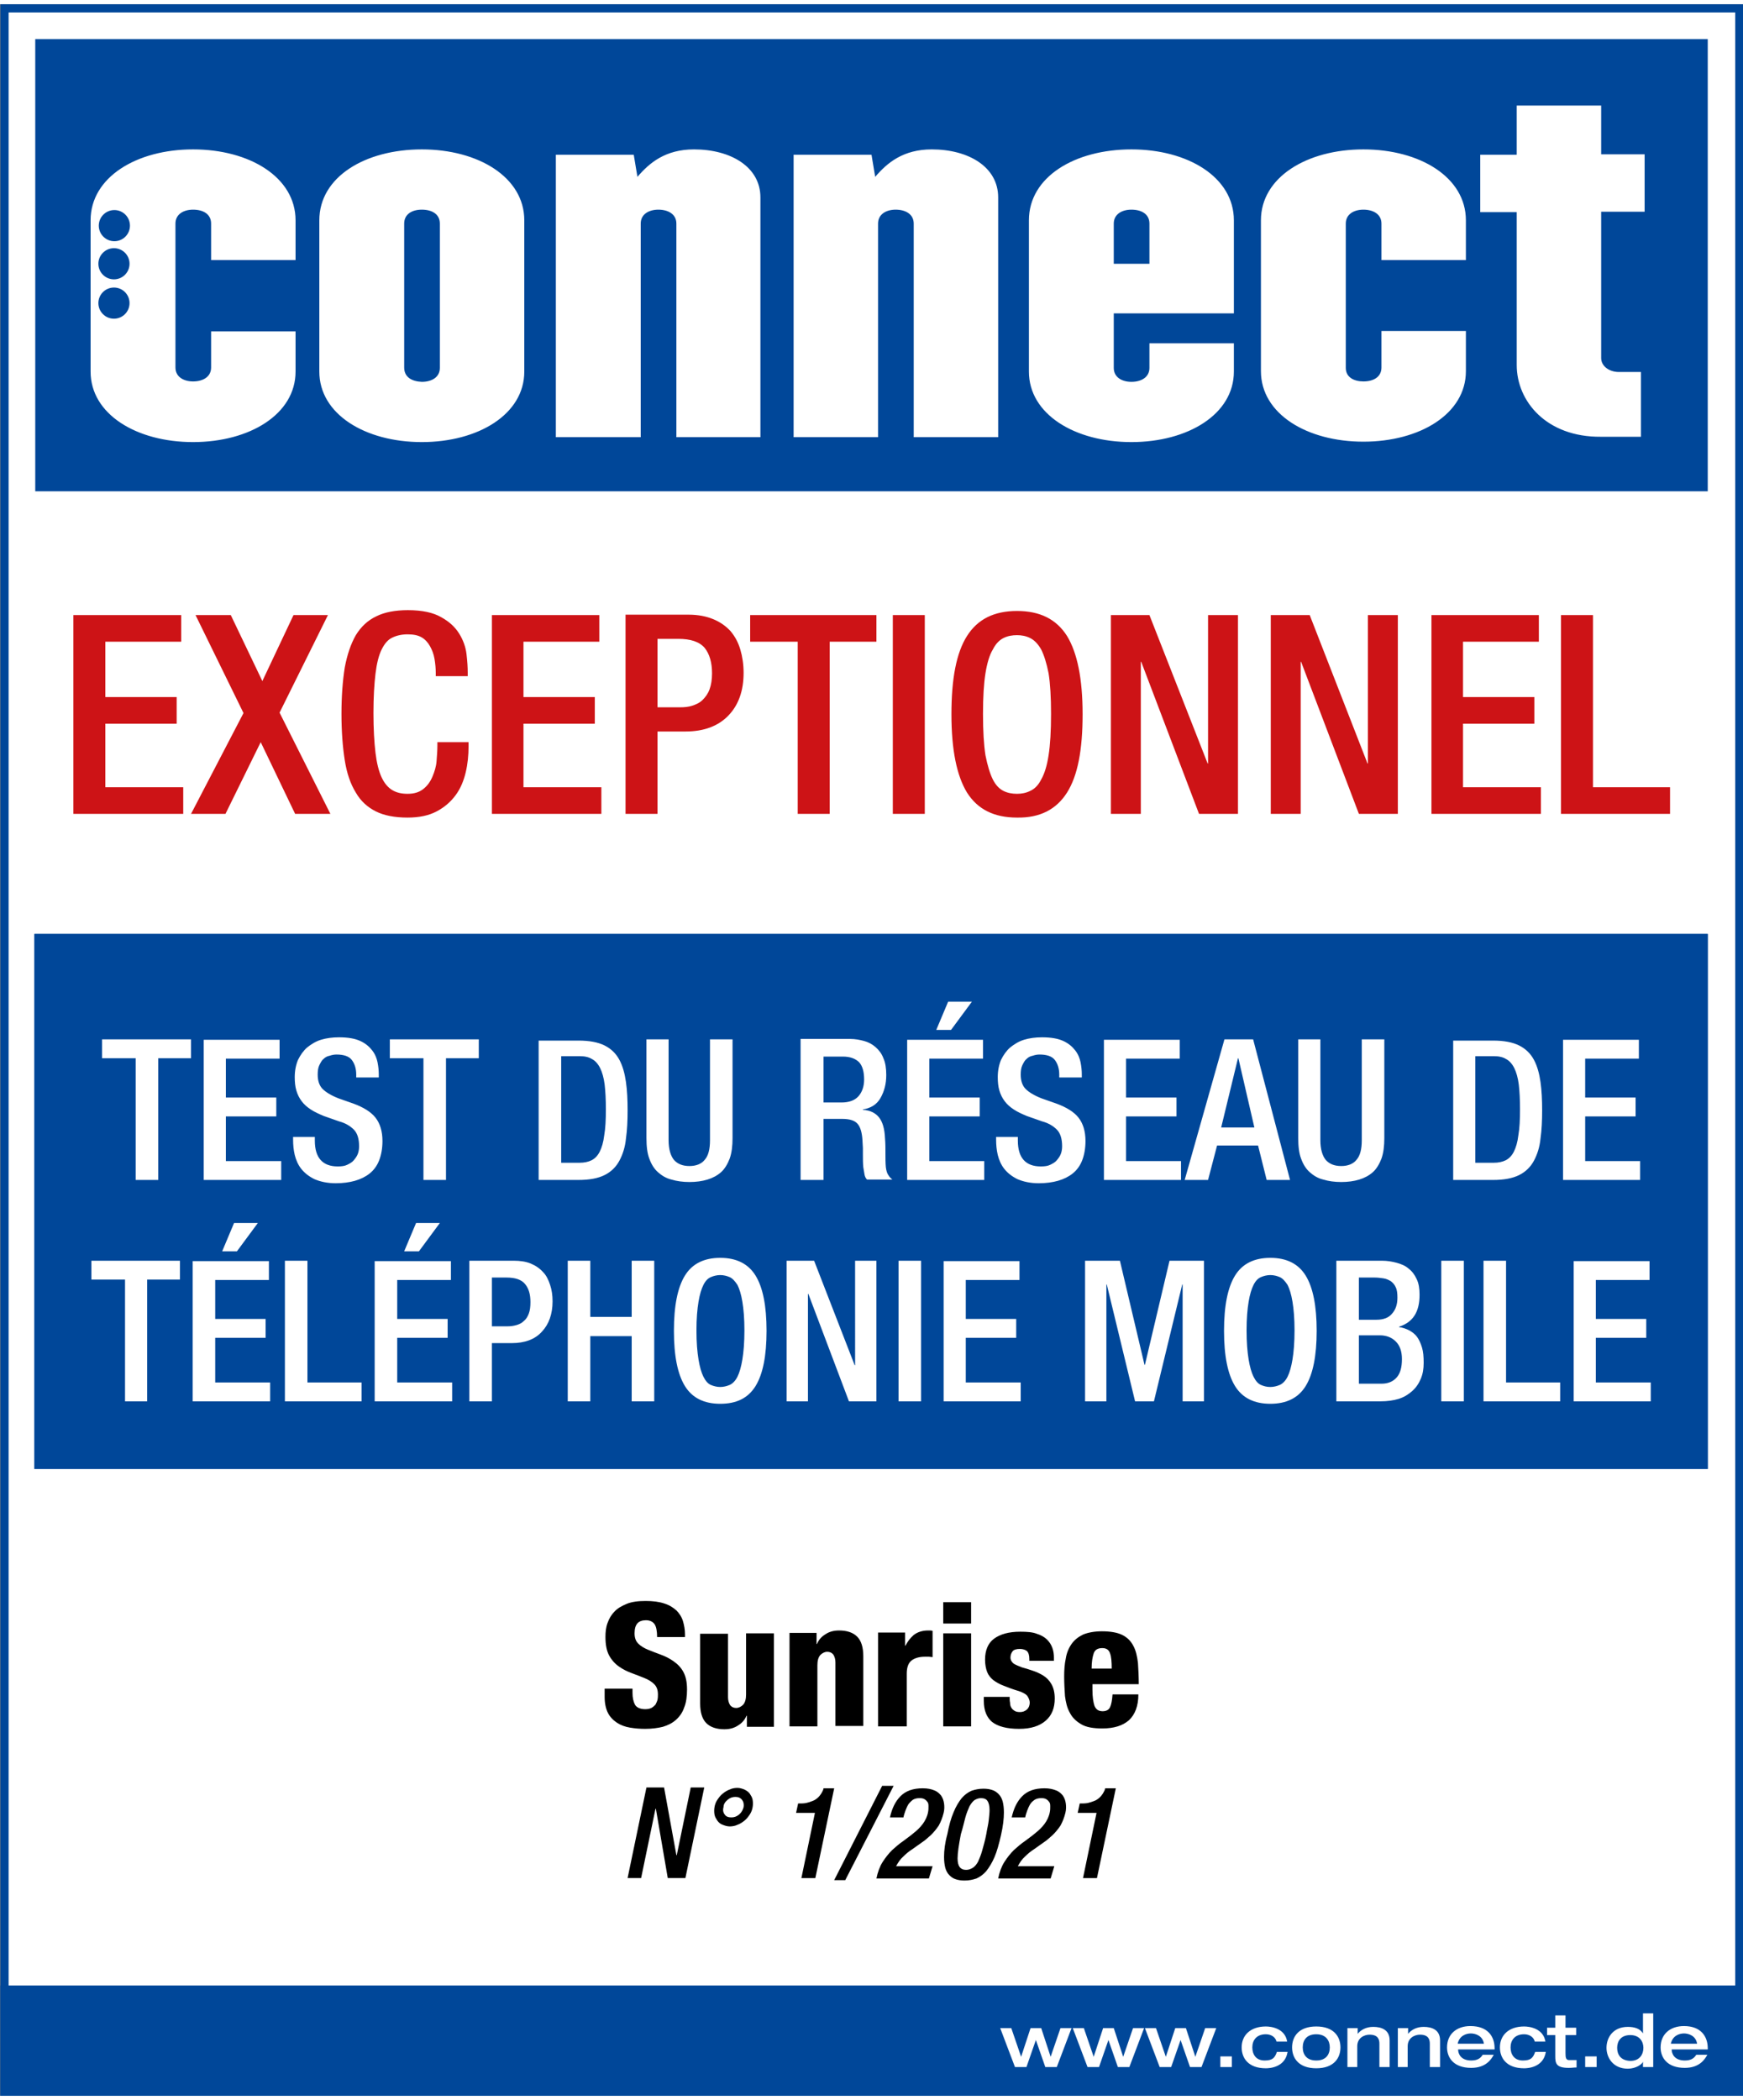 <svg xmlns="http://www.w3.org/2000/svg" xmlns:xlink="http://www.w3.org/1999/xlink" version="1.1" id="Layer_1" x="0" y="0" viewBox="0 0 425.2 510.2" xml:space="preserve" width="83" height="100"><rect x="0" y="0" width="425.2" height="510.2" fill="#808080" stroke="none"/><style>.st0{fill:#fff}.st1{clip-path:url(#SVGID_2_);fill:none;stroke:#004799;stroke-width:2}.st2{fill:#004799}.st3{fill:#cd1316}</style><path class="st0" d="M1.1 1v508.2h423.2V1H1.1z"/><defs><path id="SVGID_1_" d="M.1 0h425.2v510.2H.1z"/></defs><clipPath id="SVGID_2_"><use xlink:href="#SVGID_1_" overflow="visible"/></clipPath><path class="st1" d="M1.1 1v508.2h423.2V1H1.1z"/><path class="st0" d="M416.4 311.6l.2-190.4H8.4l.1 190.4h407.9z"/><path class="st2" d="M8.6 8.5v110.3h408V8.5H8.6z"/><path class="st0" d="M51.5 79.7v8.9c0 2.3-2 3.4-4.4 3.4-2.3 0-4.3-1.1-4.3-3.4V53.5c0-2.3 2-3.4 4.3-3.4 2.5 0 4.4 1.1 4.4 3.4v8.9h20.6v-9.7c0-10.5-11.2-17.3-25-17.3s-25 6.8-25 17.3v36.9c0 10.4 11.2 17.2 25 17.2s25-6.8 25-17.2v-9.8H51.5v-.1zM24 72.9c0-2.1 1.7-3.8 3.8-3.8 2.1 0 3.8 1.7 3.8 3.8 0 2.1-1.7 3.8-3.8 3.8-2.1 0-3.8-1.7-3.8-3.8zm0-9.6c0-2.1 1.7-3.8 3.8-3.8 2.1 0 3.8 1.7 3.8 3.8 0 2.1-1.7 3.8-3.8 3.8-2.1 0-3.8-1.7-3.8-3.8zm7.7-9.3c0 2.1-1.7 3.8-3.8 3.8-2.1 0-3.8-1.7-3.8-3.8 0-2.1 1.7-3.8 3.8-3.8 2.1 0 3.8 1.7 3.8 3.8zM98.6 88.6V53.5c0-2.3 1.9-3.4 4.3-3.4 2.5 0 4.4 1.1 4.4 3.4v35.2c0 2.3-2 3.4-4.4 3.4-2.4-.1-4.3-1.1-4.3-3.5zM77.9 52.7v36.9c0 10.4 11.2 17.2 25 17.2s25-6.8 25-17.2V52.7c0-10.5-11.2-17.3-25-17.3s-25 6.7-25 17.3zM135.6 105.6V36.7h19l.9 5.4c2.9-3.4 6.8-6.7 13.8-6.7 9 0 16.2 4.3 16.2 11.7v58.5H165V53.5c0-2.3-2-3.4-4.4-3.4-2.3 0-4.3 1.1-4.3 3.4v52.1h-20.7zM193.6 105.6V36.7h19l.9 5.4c2.9-3.4 6.8-6.7 13.8-6.7 9 0 16.2 4.3 16.2 11.7v58.5h-20.6V53.5c0-2.3-2-3.4-4.4-3.4-2.3 0-4.3 1.1-4.3 3.4v52.1h-20.6zM271.7 63.3v-9.8c0-2.3 2-3.4 4.3-3.4 2.5 0 4.4 1.1 4.4 3.4v9.8h-8.7zM251 52.7v36.9c0 10.4 11.2 17.2 25 17.2s25-6.8 25-17.2v-6.9h-20.6v6c0 2.3-2 3.4-4.4 3.4-2.3 0-4.3-1.1-4.3-3.4V75.4H301V52.7c0-10.5-11.2-17.3-25-17.3s-25 6.7-25 17.3zM332.6 92c2.5 0 4.4-1.1 4.4-3.4v-8.9h20.6v9.8c0 10.4-11.2 17.2-25 17.2s-25-6.8-25-17.2V52.7c0-10.5 11.2-17.3 25-17.3s25 6.8 25 17.3v9.7H337v-8.9c0-2.3-2-3.4-4.4-3.4-2.3 0-4.3 1.1-4.3 3.4v35.2c0 2.3 2 3.3 4.3 3.3zM370 88V50.7h-8.9v-14h8.9v-12h20.6v11.9h10.6v14h-10.6v35.7c0 2 2 3.4 4.3 3.4h5.4v15.8h-9.8c-13.2.1-20.5-8.6-20.5-17.5z"/><path d="M147.5 411v1.9c0 1.6.3 2.9.8 3.9s1.3 1.8 2.2 2.4c.9.6 2 1 3.2 1.2 1.2.2 2.4.3 3.7.3 1.6 0 3.1-.2 4.3-.5 1.3-.4 2.3-.9 3.2-1.7.9-.8 1.6-1.8 2-3 .5-1.2.7-2.7.7-4.4 0-1.8-.3-3.2-.9-4.3-.6-1.1-1.4-1.9-2.4-2.6-1-.7-2-1.2-3.1-1.6-1.1-.4-2.1-.8-3.1-1.2-1-.4-1.8-.9-2.4-1.5-.6-.6-.9-1.4-.9-2.5 0-2.2.9-3.2 2.8-3.2 1 0 1.7.4 2.1 1 .4.6.6 1.7.6 3.1h6.8v-.7c0-1.1-.2-2.2-.5-3.2s-.9-1.9-1.6-2.6c-.8-.7-1.7-1.3-3-1.7-1.2-.4-2.7-.6-4.5-.6-1.8 0-3.4.2-4.6.7-1.2.5-2.3 1.1-3 1.9-.8.8-1.3 1.7-1.7 2.8s-.5 2.2-.5 3.4c0 1.9.3 3.4.9 4.5.6 1.1 1.4 2 2.4 2.7s2 1.2 3.1 1.6 2.1.8 3.1 1.2c1 .4 1.8.9 2.4 1.5.6.6.9 1.4.9 2.5 0 .4 0 .8-.1 1.3-.1.4-.3.8-.5 1.2-.3.3-.6.6-1 .8-.4.2-.9.3-1.5.3-1.2 0-2.1-.4-2.5-1.1-.4-.8-.6-1.7-.6-2.9v-1h-6.8v.1zm41.3-13.6H182v14.9c0 1.1-.2 1.9-.7 2.5-.5.5-1.1.8-1.7.8-.6 0-1.1-.2-1.5-.7-.3-.5-.5-1.1-.5-1.9v-15.5h-6.8v17c0 2.2.5 3.8 1.5 4.8s2.5 1.5 4.4 1.5c1.3 0 2.4-.3 3.3-.9 1-.6 1.7-1.4 2.1-2.4h.1v2.7h6.6v-22.8zm3.8 22.7h6.8v-14.9c0-1.1.2-1.9.7-2.5.5-.5 1.1-.8 1.7-.8.6 0 1.1.2 1.5.7.3.5.5 1.1.5 1.9V420h6.8v-17c0-2.2-.5-3.8-1.5-4.8s-2.5-1.5-4.4-1.5c-1.3 0-2.4.3-3.3.9-1 .6-1.7 1.4-2.1 2.4h-.1v-2.7h-6.6v22.8zm21.8 0h6.8v-12.9c0-1.5.4-2.6 1.2-3.2.8-.6 1.9-.9 3.3-.9h.9c.3 0 .6.1.9.1v-6.4c-.3-.1-.5-.1-.6-.1h-.5c-1.4 0-2.6.4-3.5 1.1-.9.8-1.5 1.6-2 2.6h-.1v-3.2h-6.6v22.9h.2zm15.7-25.1h6.8v-5.2h-6.8v5.2zm0 25.1h6.8v-22.7h-6.8v22.7zm9.9-7.2v1c0 2.3.7 4 2 5.1 1.4 1.1 3.6 1.7 6.6 1.7 2.9 0 5-.7 6.5-2s2.2-3.1 2.2-5.4c0-1.5-.3-2.6-.8-3.5-.5-.9-1.2-1.6-2-2.1s-1.7-.9-2.6-1.2c-.9-.3-1.8-.6-2.6-.8-.8-.3-1.5-.6-2-.9-.5-.4-.8-.9-.8-1.5s.2-1.1.5-1.5c.3-.4.9-.6 1.8-.6.7 0 1.3.2 1.7.5.4.4.6 1 .6 2v.4h6v-.8c0-.8-.1-1.6-.4-2.4-.3-.8-.7-1.4-1.3-2-.6-.6-1.5-1.1-2.5-1.4-1-.4-2.4-.5-4-.5-2.8 0-4.9.6-6.4 1.7s-2.2 2.9-2.2 5.1c0 1.2.2 2.2.5 3 .3.8.8 1.4 1.5 2 .7.5 1.5 1 2.6 1.4 1 .4 2.3.9 3.7 1.3 1.1.4 1.8.8 2.1 1.3.3.5.5 1 .5 1.5 0 .6-.2 1.2-.6 1.6-.4.4-1 .7-1.8.7-.6 0-1-.1-1.3-.3-.3-.2-.6-.4-.8-.8-.2-.3-.3-.7-.3-1.2-.1-.4-.1-.9-.1-1.4H240zm26.3-7c0-1.5.2-2.7.5-3.6.3-.9 1-1.3 2.1-1.3 1 0 1.6.4 1.9 1.3.3.8.4 2.1.4 3.7h-4.9v-.1zm11.5 4c0-1.9-.1-3.7-.2-5.3-.2-1.6-.5-3-1.1-4.1-.6-1.2-1.5-2.1-2.7-2.7-1.2-.6-2.9-.9-5-.9-1.8 0-3.4.3-4.6.8-1.2.6-2.1 1.3-2.8 2.3-.7 1-1.2 2.2-1.4 3.5-.3 1.4-.4 2.8-.4 4.4 0 1.7.1 3.3.2 4.8.2 1.5.5 2.9 1.2 4.1.6 1.2 1.6 2.1 2.8 2.8 1.2.7 2.9 1 5.1 1 2.9 0 5-.7 6.5-2 1.5-1.4 2.3-3.5 2.3-6.3h-6.3c-.1 1.4-.3 2.5-.6 3.1-.3.7-1 1-1.8 1-1 0-1.6-.4-2-1.3-.3-.9-.5-2.2-.5-3.9v-1.4h11.3v.1zM153.1 457.1h3.3l3.5-16.9h.1l2.9 16.9h4.3l4.6-22.1h-3.3l-3.4 16.5h-.1l-3-16.5h-4.3l-4.6 22.1zm24.4-19.1c.6-.5 1.2-.7 1.9-.7s1.2.2 1.6.7c.4.5.5 1.1.4 1.8-.2.7-.5 1.3-1.1 1.8-.6.5-1.2.7-1.9.7s-1.3-.2-1.6-.7c-.4-.5-.5-1.1-.3-1.8 0-.7.4-1.3 1-1.8zm-3.2 3.6c.1.6.4 1 .7 1.5.3.4.7.8 1.3 1 .5.2 1.1.4 1.7.4.6 0 1.3-.1 1.9-.4.6-.2 1.2-.6 1.7-1s.9-.9 1.3-1.5.6-1.2.7-1.8c.1-.6.1-1.2 0-1.8-.1-.6-.4-1-.7-1.5-.3-.4-.7-.7-1.3-1-.5-.2-1.1-.4-1.7-.4-.6 0-1.3.1-1.9.4-.6.2-1.2.6-1.7 1s-.9.9-1.3 1.5-.6 1.2-.7 1.8c-.1.6-.1 1.2 0 1.8zm24.6 15.5l4.6-21.9h-2.6l-.1.4c-.3.7-.7 1.3-1.1 1.7-.4.4-.9.8-1.5 1-.5.2-1.1.4-1.6.5-.6.1-1.1.1-1.6.1h-.3l-.5 2.3h4.6l-3.3 15.9h3.4zm4.6.5h2.7l11.8-23h-2.8l-11.7 23zm24-3.4h-8.9c.5-.9 1-1.7 1.7-2.3.7-.7 1.4-1.3 2.2-1.8.8-.6 1.6-1.1 2.4-1.7.8-.5 1.5-1.2 2.2-1.8.7-.7 1.3-1.4 1.9-2.3.5-.9.9-1.9 1.2-3.1.2-.8.2-1.6.1-2.3-.1-.7-.3-1.3-.7-1.9-.4-.5-.9-1-1.7-1.3-.7-.3-1.6-.5-2.8-.5-2.3 0-4.1.6-5.4 1.9-1.3 1.3-2.1 3-2.6 5.2h3.3c.1-.6.3-1.1.5-1.7.2-.5.4-1 .7-1.5.3-.4.7-.8 1.1-1.1.5-.3 1-.4 1.7-.4.5 0 .9.1 1.2.3.3.2.5.4.7.7.2.3.2.7.2 1.1 0 .4 0 .8-.1 1.3-.2 1.1-.7 2.1-1.3 2.9-.6.8-1.3 1.5-2.2 2.2-.8.7-1.7 1.3-2.6 2-.9.6-1.8 1.4-2.7 2.2-.8.8-1.6 1.8-2.3 2.9-.7 1.1-1.2 2.5-1.5 4h12.8l.9-3zm2.8-2.3c0 1.1.1 1.9.3 2.7.2.7.5 1.3 1 1.8.4.4.9.8 1.6 1 .6.2 1.3.3 2.1.3 1.1 0 2-.2 2.9-.5.9-.4 1.7-1 2.4-1.8.7-.9 1.4-2 2-3.4.6-1.4 1.1-3.2 1.6-5.4s.7-4 .7-5.5c0-1.1-.1-1.9-.3-2.7-.2-.7-.5-1.3-1-1.8-.4-.4-.9-.8-1.6-1-.6-.2-1.3-.3-2.1-.3-1.1 0-2 .2-2.9.5-.9.4-1.7 1-2.4 1.8-.7.9-1.4 2-2 3.5-.6 1.4-1.1 3.2-1.5 5.3-.6 2.2-.8 4-.8 5.5zm5.2-9.6c.3-1.1.7-2 1-2.7.4-.7.8-1.2 1.2-1.5.5-.3 1-.5 1.6-.5.7 0 1.3.2 1.6.7.3.4.5 1.2.5 2.2 0 .7-.1 1.5-.2 2.5s-.4 2.1-.6 3.4c-.3 1.6-.7 2.9-1 4-.3 1.1-.7 2-1 2.7-.4.7-.8 1.2-1.3 1.5s-1 .5-1.6.5c-.7 0-1.2-.2-1.6-.7-.3-.4-.5-1.1-.5-2.1 0-1.3.3-3.3.8-5.9.5-1.6.8-3 1.1-4.1zm21.7 11.9h-8.9c.5-.9 1-1.7 1.7-2.3.7-.7 1.4-1.3 2.2-1.8.8-.6 1.6-1.1 2.4-1.7.8-.5 1.5-1.2 2.2-1.8.7-.7 1.3-1.4 1.9-2.3.5-.9.9-1.9 1.2-3.1.2-.8.2-1.6.1-2.3-.1-.7-.3-1.3-.7-1.9-.4-.5-.9-1-1.7-1.3s-1.6-.5-2.8-.5c-2.3 0-4.1.6-5.4 1.9-1.3 1.3-2.1 3-2.6 5.2h3.3c.1-.6.3-1.1.5-1.7.2-.5.4-1 .7-1.5s.7-.8 1.1-1.1c.5-.3 1-.4 1.7-.4.5 0 .9.1 1.2.3.3.2.5.4.7.7.2.3.2.7.2 1.1 0 .4 0 .8-.1 1.3-.2 1.1-.7 2.1-1.3 2.9-.6.8-1.3 1.5-2.2 2.2-.8.7-1.7 1.3-2.6 2-.9.6-1.8 1.4-2.7 2.2-.8.8-1.6 1.8-2.3 2.9-.7 1.1-1.2 2.5-1.5 4h12.8l.9-3zm10.4 2.9l4.6-21.9h-2.6l-.1.4c-.3.7-.7 1.3-1.1 1.7-.4.4-.9.8-1.5 1-.5.2-1.1.4-1.6.5-.6.1-1.1.1-1.6.1h-.3l-.5 2.3h4.6l-3.3 15.9h3.4z"/><path class="st3" d="M17.9 197.5h26.8V191h-19v-15.5h17.4V169H25.7v-13.5h18.5V149H17.9v48.5zm28.7 0H55l8.6-17.5 8.4 17.5h8.6l-12.4-24.7L80 149h-8.4L64 165.1 56.3 149h-8.6l11.7 23.9-12.8 24.6zm60.1-17.4v.8c0 1.1-.1 2.4-.2 3.7-.1 1.4-.5 2.6-1 3.8-.5 1.2-1.2 2.2-2.2 3-1 .8-2.2 1.2-3.9 1.2-1.5 0-2.7-.3-3.7-.9-1-.6-1.9-1.6-2.6-3.1-.7-1.5-1.2-3.5-1.5-6-.3-2.5-.5-5.8-.5-9.7 0-3.9.2-7.1.5-9.6s.8-4.5 1.5-5.9c.7-1.4 1.5-2.4 2.6-2.9 1-.5 2.3-.8 3.7-.8 1.4 0 2.5.2 3.4.7.9.5 1.6 1.3 2.1 2.2.5.9.9 1.9 1.1 3.1.2 1.2.3 2.3.3 3.4v.8h7.8v-.9c0-1.3-.1-2.8-.3-4.5-.2-1.7-.8-3.4-1.8-5s-2.4-2.9-4.4-4c-1.9-1.1-4.6-1.7-8.1-1.7-3.1 0-5.7.5-7.7 1.5-2.1 1-3.7 2.5-5 4.6-1.2 2.1-2.1 4.7-2.7 7.9-.5 3.2-.8 6.9-.8 11.3s.3 8.1.8 11.3c.5 3.2 1.4 5.8 2.7 7.9 1.2 2.1 2.9 3.6 4.9 4.6 2 1 4.6 1.5 7.7 1.5 2.9 0 5.2-.5 7.1-1.5 1.9-1 3.4-2.3 4.6-3.9 1.2-1.6 2-3.5 2.5-5.6.5-2.1.7-4.2.7-6.4v-1h-7.6v.1zm13.2 17.4h26.8V191h-19v-15.5h17.4V169h-17.4v-13.5h18.5V149H120v48.5h-.1zm32.7 0h7.8v-20.1h6.8c4.5 0 8-1.3 10.5-3.9 2.5-2.6 3.7-6.1 3.7-10.4 0-2.1-.3-4-.8-5.7-.5-1.7-1.3-3.2-2.4-4.5-1.1-1.2-2.5-2.2-4.2-2.9-1.7-.7-3.7-1.1-6-1.1h-15.4v48.6zm7.8-42.7h5c3.1 0 5.2.7 6.5 2.2 1.2 1.5 1.8 3.6 1.8 6.2 0 1.5-.2 2.8-.6 3.9-.4 1.1-1 1.9-1.7 2.6-.7.7-1.6 1.1-2.5 1.4-.9.3-1.9.4-3 .4h-5.5v-16.7zm34.2 42.7h7.8v-42h11.4V149H183v6.5h11.6v42zm23.2 0h7.8V149h-7.8v48.5zm27-5.6c-1-.5-1.9-1.4-2.6-2.8-.7-1.4-1.3-3.4-1.8-5.9-.4-2.6-.6-5.9-.6-10.1 0-4.1.2-7.4.6-9.9.4-2.5 1-4.5 1.8-5.8.7-1.4 1.6-2.3 2.6-2.8s2.1-.7 3.3-.7c1.1 0 2.2.2 3.2.7 1 .5 1.9 1.4 2.7 2.8.7 1.4 1.3 3.3 1.8 5.8.4 2.5.6 5.8.6 9.9 0 4.2-.2 7.5-.6 10.1-.4 2.6-1 4.5-1.8 5.9-.7 1.4-1.6 2.3-2.7 2.8-1 .5-2.1.7-3.2.7-1.2 0-2.3-.2-3.3-.7zm15.5.4c2.6-4.1 3.8-10.4 3.8-19.1 0-8.7-1.3-15-3.8-19.1-2.6-4.1-6.6-6.1-12.2-6.1s-9.6 2-12.2 6.1c-2.6 4.1-3.8 10.4-3.8 19.1 0 8.7 1.3 15 3.8 19.1 2.6 4.1 6.6 6.1 12.2 6.1 5.6.1 9.6-2 12.2-6.1zm10.7 5.2h7.3v-37.1h.1l14.1 37.1h9.5V149h-7.3v36.2h-.1L280.4 149H271v48.5zm39 0h7.3v-37.1h.1l14.1 37.1h9.5V149h-7.3v36.2h-.1L319.5 149H310v48.5zm39.1 0h26.8V191h-19v-15.5h17.4V169h-17.4v-13.5h18.5V149h-26.2v48.5h-.1zm31.8 0h26.5V191h-18.8v-42h-7.8v48.5h.1z"/><path class="st2" d="M.1 483.3v26.9h425.2v-26.9H.1z"/><path class="st0" d="M247.6 503.2h2.8l2.3-6.6 2.3 6.6h2.8l3.6-9.5h-2.7l-2.4 7-2.3-7h-2.6l-2.3 7-2.4-7H244l3.6 9.5zm17.7 0h2.8l2.3-6.6 2.3 6.6h2.8l3.6-9.5h-2.7l-2.4 7-2.3-7h-2.6l-2.3 7-2.4-7h-2.7l3.6 9.5zm17.6 0h2.8l2.3-6.6 2.3 6.6h2.8l3.6-9.5H294l-2.4 7-2.3-7h-2.6l-2.3 7-2.4-7h-2.7l3.6 9.5zm14.8 0h2.8v-2.6h-2.8v2.6zM314 497c-.5-3.2-3.8-3.7-5.2-3.7-3.7 0-5.9 2.1-5.9 5.1 0 2.6 1.6 5.1 5.9 5.1.7 0 4.7-.1 5.3-4h-2.6c-.5 1.4-1 2.1-3 2.1-2.2 0-3-1.6-3-3.2 0-1.7 1-3.2 3.3-3.2 1.4 0 2.4.8 2.6 1.8h2.6zm1.2 1.4c0 2.6 1.6 5.1 5.9 5.1 4.3 0 5.9-2.5 5.9-5.1 0-2.6-1.6-5.1-5.9-5.1-4.3 0-5.9 2.5-5.9 5.1zm2.6 0c0-1.7.9-3.2 3.3-3.2s3.3 1.6 3.3 3.2c0 1.7-.9 3.2-3.3 3.2s-3.3-1.5-3.3-3.2zm10.8 4.8h2.5v-5.1c0-2 1.7-2.8 3-2.8 2.1 0 2.4 1.2 2.4 2.2v5.7h2.5v-6.5c0-2.6-2-3.3-4-3.3-1.7 0-3 .7-3.8 1.7v-1.4h-2.5v9.5h-.1zm12.3 0h2.5v-5.1c0-2 1.7-2.8 3-2.8 2.1 0 2.4 1.2 2.4 2.2v5.7h2.5v-6.5c0-2.6-2-3.3-4-3.3-1.7 0-3 .7-3.8 1.7v-1.4H341v9.5h-.1zm14.7-5.7c.4-1.9 2-2.5 3.2-2.5 1.2 0 2.9.6 3.2 2.5h-6.4zm9 1.5v-.4c0-2.8-1.6-5.4-5.9-5.4-3.4 0-5.7 2-5.7 5.2 0 2.5 1.6 5 5.9 5 3.6 0 4.9-2.1 5.5-3.2h-2.7c-.5.8-1.2 1.4-2.8 1.4-2.5 0-3.2-1.6-3.2-2.7h8.9v.1zm12.4-2c-.5-3.2-3.8-3.7-5.2-3.7-3.7 0-5.9 2.1-5.9 5.1 0 2.6 1.6 5.1 5.9 5.1.7 0 4.7-.1 5.3-4h-2.6c-.5 1.4-1 2.1-3 2.1-2.2 0-3-1.6-3-3.2 0-1.7 1-3.2 3.3-3.2 1.4 0 2.4.8 2.6 1.8h2.6zm2.4 3.5c0 1.8.2 2.9 3.3 2.9.8 0 1.2-.1 1.9-.1v-1.8h-1.8c-.8 0-.9-.6-.9-1.7v-4.4h2.6v-1.8h-2.6v-3h-2.5v3h-2v1.8h2v5.1zm7.3 2.7h2.8v-2.6h-2.8v2.6zm16.6-13.1h-2.5v4.9c-.7-1.2-2.1-1.6-3.7-1.6-3.6 0-5.2 2.6-5.2 5.1 0 2.4 1.6 5.1 5.2 5.1 2 0 3.5-1.1 3.7-1.7v1.3h2.5v-13.1zm-8.8 8.4c0-1.6.9-3.1 3.2-3.1 2.3 0 3.2 1.6 3.2 3.1 0 1.6-.9 3.2-3.2 3.2-2.4-.1-3.2-1.6-3.2-3.2zm13.1-1c.4-1.9 2-2.5 3.2-2.5 1.2 0 2.9.6 3.2 2.5h-6.4zm9 1.5v-.4c0-2.8-1.6-5.4-5.8-5.4-3.4 0-5.7 2-5.7 5.2 0 2.5 1.6 5 5.9 5 3.6 0 4.9-2.1 5.5-3.2h-2.7c-.5.8-1.2 1.4-2.8 1.4-2.5 0-3.2-1.6-3.2-2.7h8.8v.1z"/><path class="st2" d="M8.4 226.8v130.5h408.2V226.8H8.4z"/><path class="st2" d="M8.4 226.8v130.5h408.2V226.8H8.4z"/><path class="st0" d="M33.1 286.8h5.5v-29.7h8v-4.6H24.9v4.6h8.2v29.7zm16.6 0h18.9v-4.6H55.1v-10.9h12.3v-4.6H55.1v-9.5h13.1v-4.6H49.7v34.2zm21.8-10.6v.8c0 1.2.1 2.4.4 3.7.3 1.2.8 2.4 1.6 3.4s1.8 1.8 3.2 2.5c1.4.6 3.1 1 5.2 1 1.7 0 3.3-.2 4.7-.6 1.4-.4 2.6-1 3.6-1.8s1.8-1.9 2.3-3.2c.5-1.3.8-2.9.8-4.7 0-2.4-.6-4.3-1.7-5.7-1.1-1.4-2.9-2.5-5.3-3.4l-3.7-1.3c-1.8-.7-3.1-1.5-3.9-2.3-.8-.8-1.2-2-1.2-3.5 0-.9.1-1.7.4-2.3.3-.6.6-1.2 1-1.5.4-.4.9-.7 1.5-.8.6-.2 1.1-.3 1.7-.3 1.7 0 3 .4 3.7 1.3.7.9 1.1 2.1 1.1 3.6v.7h5.5v-.8c0-.9-.1-1.9-.3-2.9-.2-1-.6-2-1.3-2.9-.7-.9-1.6-1.7-2.9-2.3-1.3-.6-3-.9-5.2-.9-1.6 0-3.1.2-4.4.6-1.3.4-2.4 1.1-3.4 1.9-.9.8-1.6 1.8-2.2 3-.5 1.2-.8 2.6-.8 4.2 0 1.2.1 2.3.4 3.3.3 1 .7 1.8 1.3 2.6.6.8 1.3 1.4 2.2 2 .9.6 2 1.1 3.2 1.6l3.7 1.3c1.5.4 2.7 1.1 3.6 2 .9.9 1.3 2.3 1.3 4.1 0 .6-.1 1.3-.3 1.8-.2.6-.6 1.1-1 1.6s-1 .8-1.6 1.1c-.6.3-1.4.4-2.3.4-3.7 0-5.6-2.1-5.6-6.3v-.9h-5.3v-.1zm31.8 10.6h5.5v-29.7h8v-4.6H95.1v4.6h8.2v29.7zm28.1 0h9.7c2.7 0 4.8-.4 6.4-1.2 1.6-.8 2.8-2 3.6-3.5.8-1.5 1.4-3.3 1.6-5.4.3-2.1.4-4.4.4-6.9s-.1-4.8-.4-6.9c-.3-2.1-.8-3.9-1.6-5.4-.8-1.5-2-2.7-3.6-3.5-1.6-.8-3.7-1.2-6.4-1.2h-9.7v34zm5.5-30.2h4.5c1.2 0 2.2.2 3 .7.8.4 1.5 1.2 2 2.2.5 1 .9 2.4 1.1 4 .2 1.7.3 3.7.3 6.1 0 2.5-.1 4.6-.4 6.3-.2 1.7-.6 3-1.1 4-.5 1-1.2 1.7-2 2.1-.8.4-1.8.6-2.9.6h-4.5v-26zm20.8-4.1v24.1c0 2 .2 3.7.7 5 .5 1.4 1.2 2.5 2.1 3.3.9.8 2 1.5 3.3 1.8 1.3.4 2.8.6 4.4.6s3.1-.2 4.4-.6 2.4-1 3.3-1.8c.9-.8 1.6-2 2.1-3.3.5-1.4.7-3.1.7-5v-24.1h-5.5v24.6c0 2.2-.4 3.8-1.3 4.8-.8 1-2.1 1.5-3.7 1.5-1.7 0-2.9-.5-3.8-1.5-.8-1-1.3-2.6-1.3-4.8v-24.6h-5.4zm43.2 15.3v-11.1h4.7c1.8 0 3.1.5 4 1.4.8.9 1.2 2.3 1.2 4.2 0 1.7-.5 3.1-1.4 4.1-.9 1-2.3 1.5-4.1 1.5h-4.4v-.1zm-5.5 19h5.5v-14.9h4.5c1.9 0 3.1.4 3.8 1.2.7.8 1.1 2.2 1.2 4.1 0 .6.1 1.2.1 1.8v1.6c0 1.1 0 2.1.1 3.1.1.7.2 1.3.3 1.8.1.5.3.9.6 1.2h6.2c-.4-.3-.7-.6-1-1.1-.3-.4-.5-1.1-.6-1.9-.1-1-.1-2.2-.1-3.4 0-1.2 0-2.4-.1-3.6-.1-2.4-.6-4.1-1.5-5.2-.9-1.1-2.2-1.7-3.9-1.8v-.1c1.9-.3 3.4-1.2 4.3-2.8.9-1.6 1.4-3.4 1.4-5.6 0-1.6-.2-3-.7-4.1-.4-1.1-1.1-2-1.9-2.7-.8-.7-1.7-1.2-2.8-1.5-1.1-.3-2.2-.5-3.4-.5h-12.1v34.4h.1zm25.8 0h18.9v-4.6h-13.4v-10.9H239v-4.6h-12.3v-9.5h13.1v-4.6h-18.5v34.2h-.1zm7.2-36.6h3.6l5.1-6.9h-5.8l-2.9 6.9zm14.6 26v.8c0 1.2.1 2.4.4 3.7.3 1.2.8 2.4 1.6 3.4s1.8 1.8 3.2 2.5c1.4.6 3.1 1 5.2 1 1.7 0 3.3-.2 4.7-.6 1.4-.4 2.6-1 3.6-1.8s1.8-1.9 2.3-3.2c.5-1.3.8-2.9.8-4.7 0-2.4-.6-4.3-1.7-5.7-1.1-1.4-2.9-2.5-5.3-3.4l-3.7-1.3c-1.8-.7-3.1-1.5-3.9-2.3-.8-.8-1.2-2-1.2-3.5 0-.9.1-1.7.4-2.3.3-.6.6-1.2 1-1.5.4-.4.9-.7 1.5-.8.6-.2 1.1-.3 1.7-.3 1.7 0 3 .4 3.7 1.3.7.9 1.1 2.1 1.1 3.6v.7h5.5v-.8c0-.9-.1-1.9-.3-2.9-.2-1-.6-2-1.3-2.9-.7-.9-1.6-1.7-2.9-2.3-1.3-.6-3-.9-5.2-.9-1.6 0-3.1.2-4.4.6-1.3.4-2.4 1.1-3.4 1.9-.9.8-1.6 1.8-2.2 3-.5 1.2-.8 2.6-.8 4.2 0 1.2.1 2.3.4 3.3.3 1 .7 1.8 1.3 2.6.6.8 1.3 1.4 2.2 2 .9.6 2 1.1 3.2 1.6l3.7 1.3c1.5.4 2.7 1.1 3.6 2 .9.9 1.3 2.3 1.3 4.1 0 .6-.1 1.3-.3 1.8-.2.6-.6 1.1-1 1.6s-1 .8-1.6 1.1c-.6.3-1.4.4-2.3.4-3.7 0-5.6-2.1-5.6-6.3v-.9H243v-.1zm26.2 10.6h18.9v-4.6h-13.4v-10.9H287v-4.6h-12.3v-9.5h13.1v-4.6h-18.5v34.2h-.1zm19.8 0h5.7l2.2-8.4h10l2.1 8.4h5.7l-9-34.3h-7l-9.7 34.3zm8.9-12.8l4.1-16.9h.1L306 274h-8.1zm18.8-21.5v24.1c0 2 .2 3.7.7 5 .5 1.4 1.2 2.5 2.1 3.3.9.8 2 1.5 3.3 1.8 1.3.4 2.8.6 4.4.6 1.6 0 3.1-.2 4.4-.6 1.3-.4 2.4-1 3.3-1.8.9-.8 1.6-2 2.1-3.3.5-1.4.7-3.1.7-5v-24.1h-5.5v24.6c0 2.2-.4 3.8-1.3 4.8-.8 1-2.1 1.5-3.7 1.5-1.7 0-2.9-.5-3.8-1.5-.8-1-1.3-2.6-1.3-4.8v-24.6h-5.4zm37.8 34.3h9.7c2.7 0 4.8-.4 6.4-1.2 1.6-.8 2.8-2 3.6-3.5.8-1.5 1.4-3.3 1.6-5.4.3-2.1.4-4.4.4-6.9s-.1-4.8-.4-6.9c-.3-2.1-.8-3.9-1.6-5.4-.8-1.5-2-2.7-3.6-3.5-1.6-.8-3.7-1.2-6.4-1.2h-9.7v34zm5.4-30.2h4.5c1.2 0 2.2.2 3 .7.8.4 1.5 1.2 2 2.2.5 1 .9 2.4 1.1 4 .2 1.7.3 3.7.3 6.1 0 2.5-.1 4.6-.4 6.3-.2 1.7-.6 3-1.1 4-.5 1-1.2 1.7-2 2.1-.8.4-1.8.6-2.9.6h-4.5v-26zm21.3 30.2h18.9v-4.6h-13.4v-10.9H399v-4.6h-12.3v-9.5h13.1v-4.6h-18.5v34.2h-.1zM30.4 340.8h5.5v-29.7h8v-4.6H22.3v4.6h8.2v29.7h-.1zm16.6 0h18.9v-4.6H52.5v-10.9h12.3v-4.6H52.5v-9.5h13.1v-4.6H47v34.2zm7.2-36.6h3.6l5.1-6.9h-5.8l-2.9 6.9zm15.3 36.6h18.7v-4.6H75v-29.7h-5.5v34.3zm21.9 0h18.9v-4.6H96.9v-10.9h12.3v-4.6H96.9v-9.5H110v-4.6H91.4v34.2zm7.2-36.6h3.6l5.1-6.9h-5.8l-2.9 6.9zm15.9 36.6h5.5v-14.2h4.8c3.2 0 5.7-.9 7.4-2.8 1.7-1.8 2.6-4.3 2.6-7.4 0-1.5-.2-2.8-.6-4-.4-1.2-.9-2.3-1.7-3.1-.8-.9-1.8-1.6-3-2.1s-2.6-.7-4.2-.7h-10.8v34.3zm5.5-30.2h3.5c2.2 0 3.7.5 4.6 1.6.9 1.1 1.3 2.5 1.3 4.4 0 1.1-.1 2-.4 2.8-.3.8-.7 1.4-1.2 1.8-.5.5-1.1.8-1.8 1-.7.2-1.4.3-2.1.3H120v-11.9zm18.5 30.2h5.5v-15.9h10.1v15.9h5.5v-34.3h-5.5v13.7H144v-13.7h-5.5v34.3zm34.9-4c-.7-.3-1.3-1-1.8-2s-.9-2.4-1.2-4.2c-.3-1.8-.5-4.2-.5-7.1 0-2.9.2-5.2.5-7 .3-1.8.7-3.1 1.2-4.1.5-1 1.1-1.6 1.8-1.9.7-.3 1.5-.5 2.3-.5.8 0 1.6.2 2.3.5.7.3 1.3 1 1.9 1.9.5 1 .9 2.3 1.2 4.1.3 1.8.5 4.1.5 7 0 2.9-.2 5.3-.5 7.1-.3 1.8-.7 3.2-1.2 4.2s-1.2 1.7-1.9 2-1.5.5-2.3.5c-.8 0-1.6-.2-2.3-.5zm10.9.3c1.8-2.9 2.7-7.4 2.7-13.5s-.9-10.6-2.7-13.5c-1.8-2.9-4.7-4.3-8.6-4.3-3.9 0-6.8 1.4-8.6 4.3-1.8 2.9-2.7 7.4-2.7 13.5s.9 10.6 2.7 13.5c1.8 2.9 4.7 4.3 8.6 4.3 4 0 6.8-1.4 8.6-4.3zm7.6 3.7h5.2v-26.2h.1l9.9 26.2h6.7v-34.3h-5.2V332h-.1l-9.9-25.5h-6.7v34.3zm27.3 0h5.5v-34.3h-5.5v34.3zm10.9 0H249v-4.6h-13.4v-10.9h12.3v-4.6h-12.3v-9.5h13.1v-4.6h-18.5v34.2h-.1zm34.6 0h5.2v-28.5h.1l6.9 28.5h4.6l6.9-28.5h.1v28.5h5.2v-34.3h-8.4l-6 25.4h-.1l-6-25.4h-8.5v34.3zm42.9-4c-.7-.3-1.3-1-1.8-2s-.9-2.4-1.2-4.2c-.3-1.8-.5-4.2-.5-7.1 0-2.9.2-5.2.5-7 .3-1.8.7-3.1 1.2-4.1s1.1-1.6 1.8-1.9c.7-.3 1.5-.5 2.3-.5.8 0 1.6.2 2.3.5.7.3 1.3 1 1.9 1.9.5 1 .9 2.3 1.2 4.1.3 1.8.5 4.1.5 7 0 2.9-.2 5.3-.5 7.1-.3 1.8-.7 3.2-1.2 4.2s-1.2 1.7-1.9 2-1.5.5-2.3.5c-.9 0-1.6-.2-2.3-.5zm10.9.3c1.8-2.9 2.7-7.4 2.7-13.5s-.9-10.6-2.7-13.5c-1.8-2.9-4.7-4.3-8.6-4.3s-6.8 1.4-8.6 4.3c-1.8 2.9-2.7 7.4-2.7 13.5s.9 10.6 2.7 13.5c1.8 2.9 4.7 4.3 8.6 4.3s6.8-1.4 8.6-4.3zm7.5 3.7h10.8c1.6 0 3.1-.2 4.4-.6 1.3-.4 2.4-1.1 3.3-1.9.9-.8 1.6-1.8 2.1-3s.7-2.4.7-3.9-.1-2.7-.4-3.7c-.3-1-.7-1.9-1.2-2.6-.5-.7-1.2-1.2-1.9-1.6-.8-.4-1.6-.7-2.5-.8v-.1c3.4-1.1 5-3.6 5-7.8 0-1.5-.2-2.8-.7-3.8-.5-1.1-1.1-1.9-2-2.6-.8-.7-1.8-1.1-2.9-1.4-1.1-.3-2.3-.5-3.6-.5H326v34.3zm5.5-4.2v-11.9h5.1c1.6 0 2.9.5 3.9 1.5s1.5 2.4 1.5 4.3c0 2-.4 3.5-1.3 4.5s-2.1 1.5-3.7 1.5h-5.5v.1zm0-15.7v-10.3h3.8c.8 0 1.5.1 2.2.2.7.1 1.3.4 1.8.7.5.4.9.8 1.2 1.5.3.6.4 1.5.4 2.5 0 1.6-.4 2.9-1.3 3.9-.8 1-2.1 1.5-3.8 1.5h-4.3zm20.1 19.9h5.5v-34.3h-5.5v34.3zm10.3 0h18.7v-4.6h-13.2v-29.7h-5.5v34.3zm21.9 0h18.9v-4.6h-13.4v-10.9h12.3v-4.6h-12.3v-9.5h13.1v-4.6h-18.5v34.2h-.1z"/></svg>